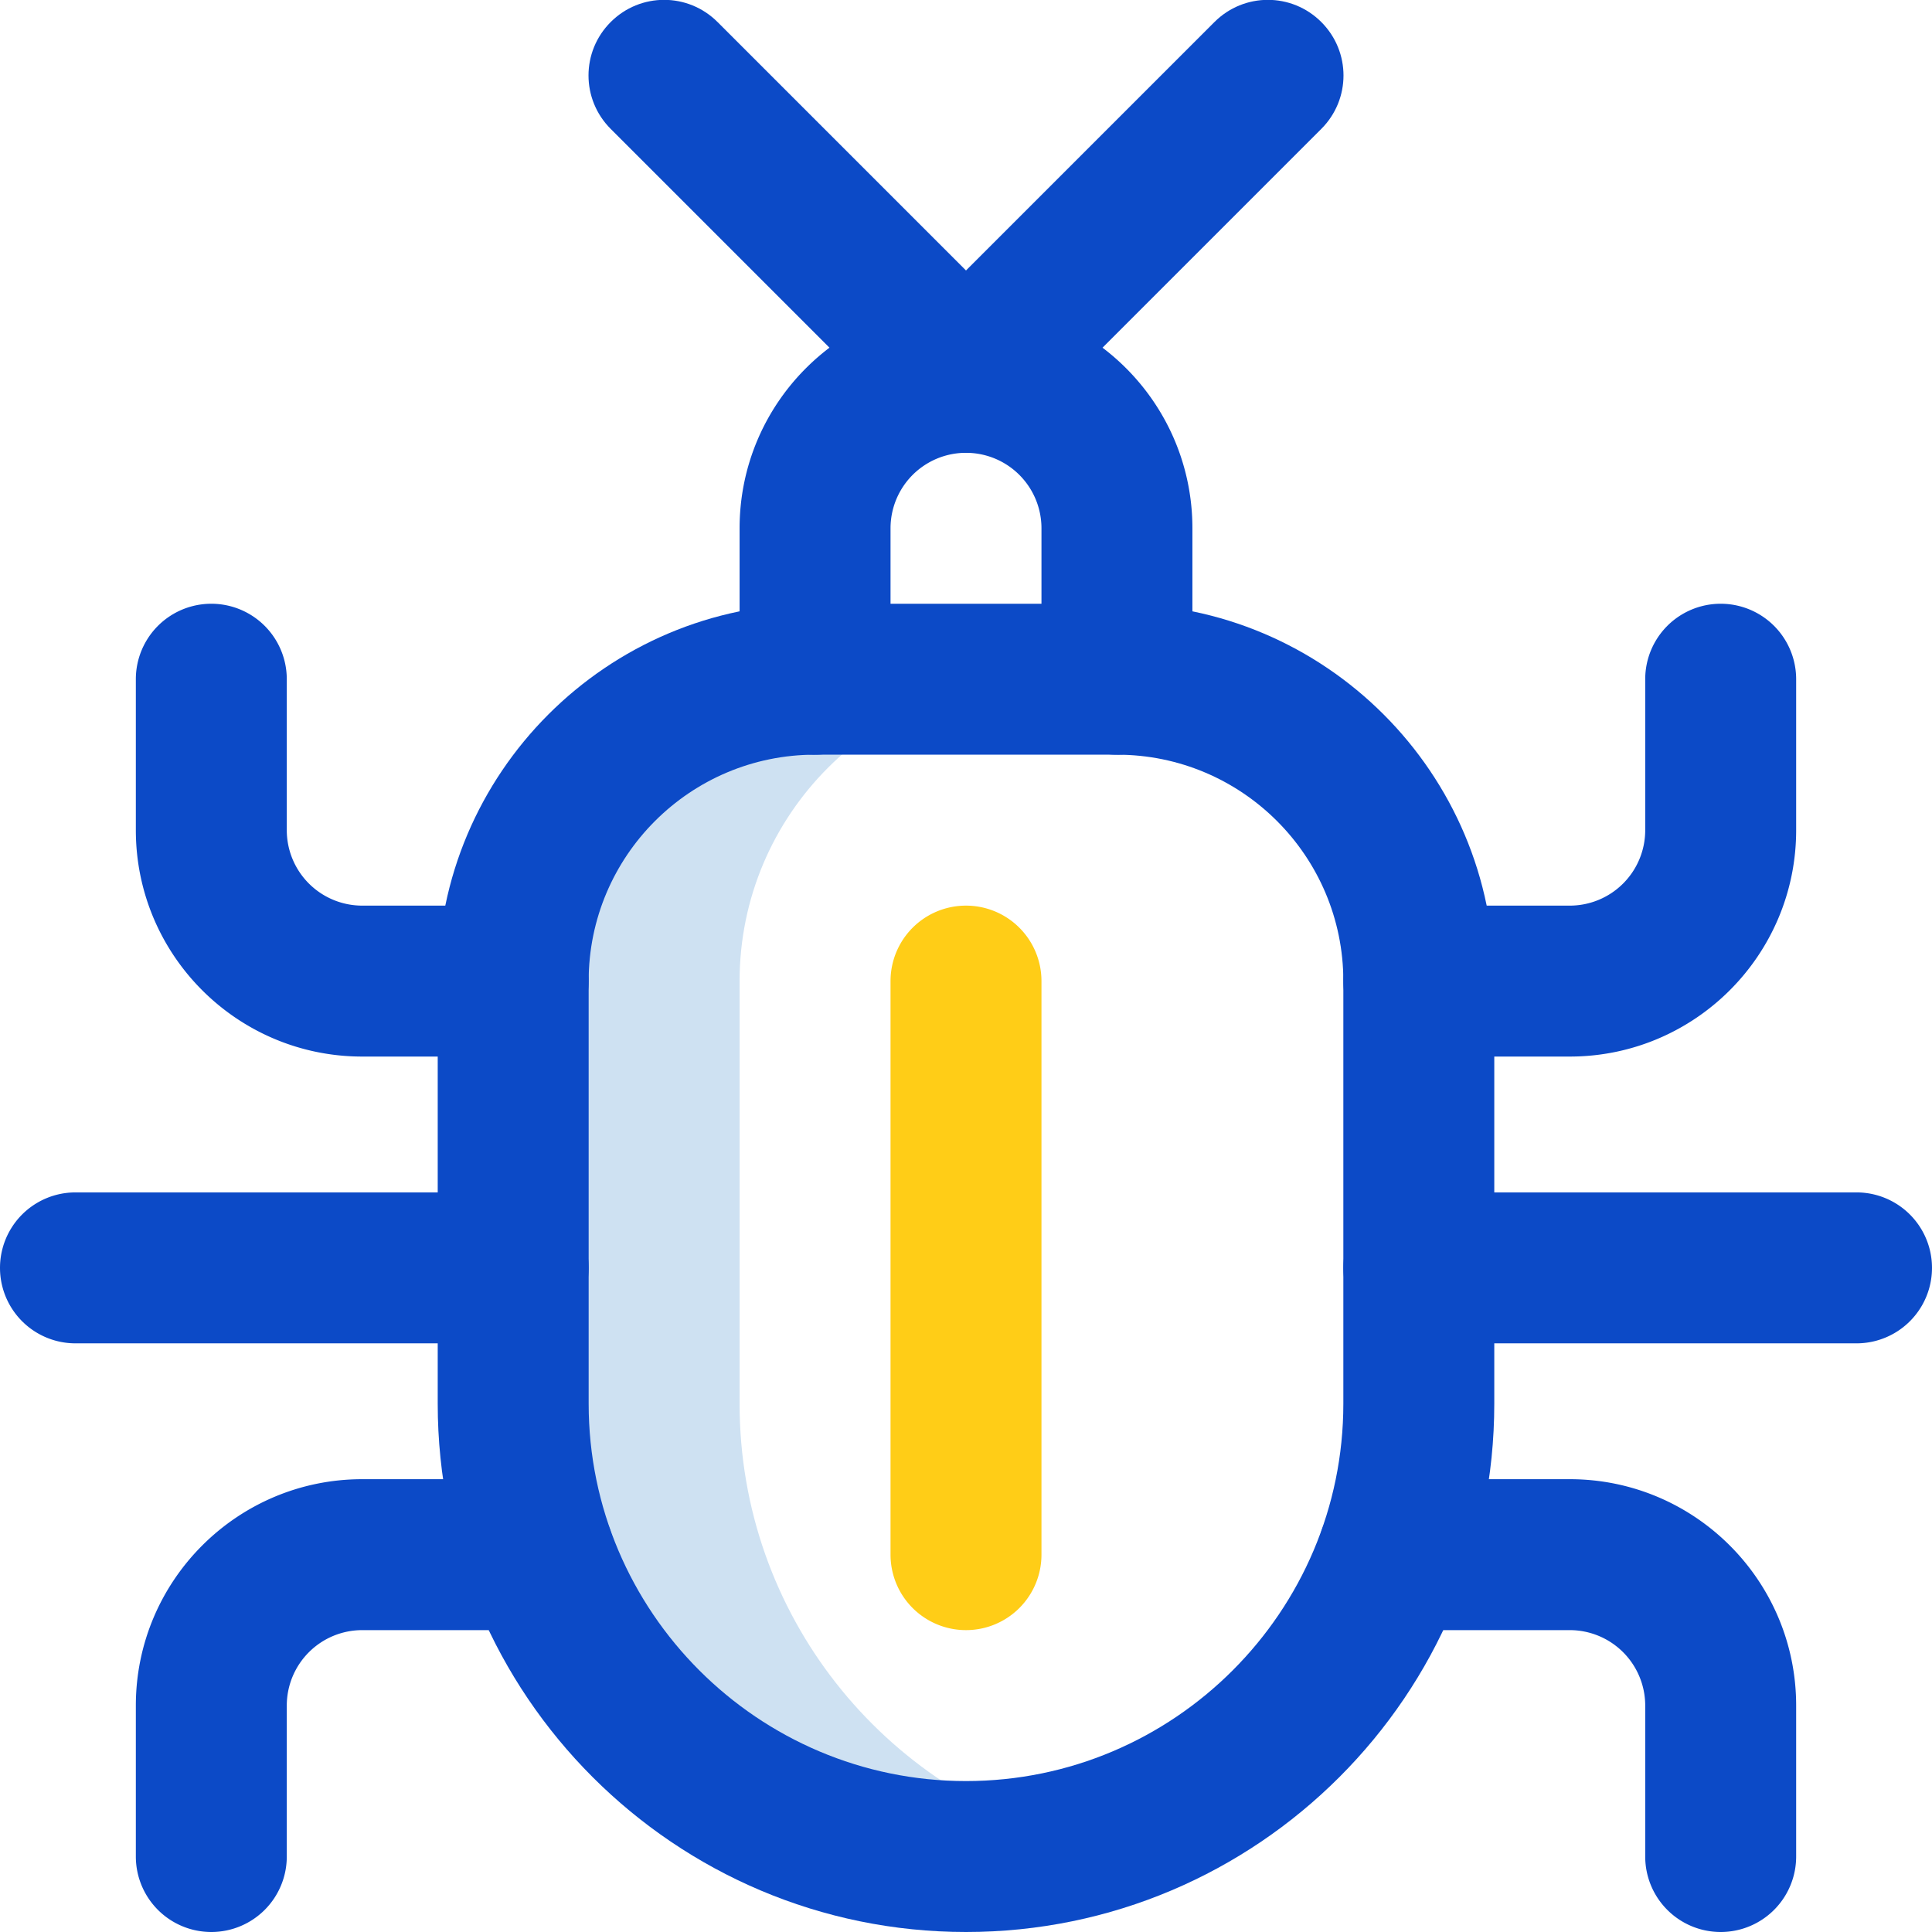 <svg xmlns="http://www.w3.org/2000/svg" id="uuid-01af42ec-6415-4f23-947a-b7e18b98ed69" data-name="Camada 2" viewBox="0 0 64 64"><defs><style>.uuid-1302ff48-f972-4243-803a-bafebfadcdc1{fill:#0c4ac7}.uuid-13027ad2-648b-4289-9a28-67b6190c0510{fill:#cee1f2}.uuid-c7c346d6-e619-47bf-badf-2a76dfe5b180{fill:#ffcd17}</style></defs><g id="uuid-910d5e52-3f12-4e21-b3b6-e6dc0fc0ad68" data-name="Camada 1"><g id="uuid-25370bce-02cc-4de1-9e60-d11ff929cc43" data-name="Virus"><path d="M24.5 46.5v-14c0-5.52 4.48-10 10-10H27c-5.52 0-10 4.48-10 10v14c0 8.28 6.72 15 15 15 1.29 0 2.55-.16 3.75-.47-6.47-1.67-11.25-7.54-11.25-14.53Z" class="uuid-13027ad2-648b-4289-9a28-67b6190c0510"></path><path d="M32 64c-9.65 0-17.5-7.85-17.5-17.5v-14C14.5 25.61 20.11 20 27 20h10c6.89 0 12.5 5.61 12.5 12.5v14C49.5 56.15 41.65 64 32 64Zm-5-39c-4.14 0-7.5 3.36-7.5 7.5v14C19.5 53.39 25.11 59 32 59s12.5-5.61 12.5-12.5v-14c0-4.14-3.36-7.5-7.5-7.5H27ZM32 15c-.64 0-1.28-.24-1.77-.73l-10-10c-.98-.98-.98-2.56 0-3.54s2.56-.98 3.54 0L32 8.96 40.23.73c.98-.98 2.56-.98 3.54 0s.98 2.56 0 3.54l-10 10c-.49.49-1.13.73-1.77.73Z" class="uuid-1302ff48-f972-4243-803a-bafebfadcdc1"></path><path d="M57 64a2.5 2.5 0 0 1-2.5-2.5v-5A2.5 2.5 0 0 0 52 54h-5.85a2.5 2.5 0 0 1 0-5H52c4.14 0 7.5 3.36 7.5 7.5v5A2.5 2.5 0 0 1 57 64ZM37 25a2.5 2.5 0 0 1-2.5-2.5v-5a2.5 2.5 0 0 0-5 0v5a2.5 2.5 0 0 1-5 0v-5c0-4.14 3.36-7.5 7.5-7.5s7.5 3.36 7.5 7.5v5A2.5 2.5 0 0 1 37 25ZM7 64a2.5 2.5 0 0 1-2.5-2.5v-5c0-4.14 3.36-7.5 7.5-7.5h5.85a2.5 2.5 0 0 1 0 5H12a2.5 2.5 0 0 0-2.5 2.5v5A2.5 2.5 0 0 1 7 64ZM52 35h-5a2.5 2.5 0 0 1 0-5h5a2.5 2.5 0 0 0 2.5-2.5v-5a2.5 2.5 0 0 1 5 0v5c0 4.14-3.36 7.5-7.5 7.5ZM17 35h-5c-4.14 0-7.5-3.36-7.5-7.5v-5a2.5 2.5 0 0 1 5 0v5A2.5 2.5 0 0 0 12 30h5a2.5 2.5 0 0 1 0 5ZM17 44.5H2.5a2.5 2.5 0 0 1 0-5H17a2.5 2.5 0 0 1 0 5ZM61.5 44.5H47a2.5 2.5 0 0 1 0-5h14.5a2.5 2.5 0 0 1 0 5Z" class="uuid-1302ff48-f972-4243-803a-bafebfadcdc1"></path><path d="M32 54a2.5 2.5 0 0 1-2.5-2.5v-19a2.5 2.5 0 0 1 5 0v19A2.5 2.5 0 0 1 32 54Z" class="uuid-c7c346d6-e619-47bf-badf-2a76dfe5b180"></path></g></g></svg>